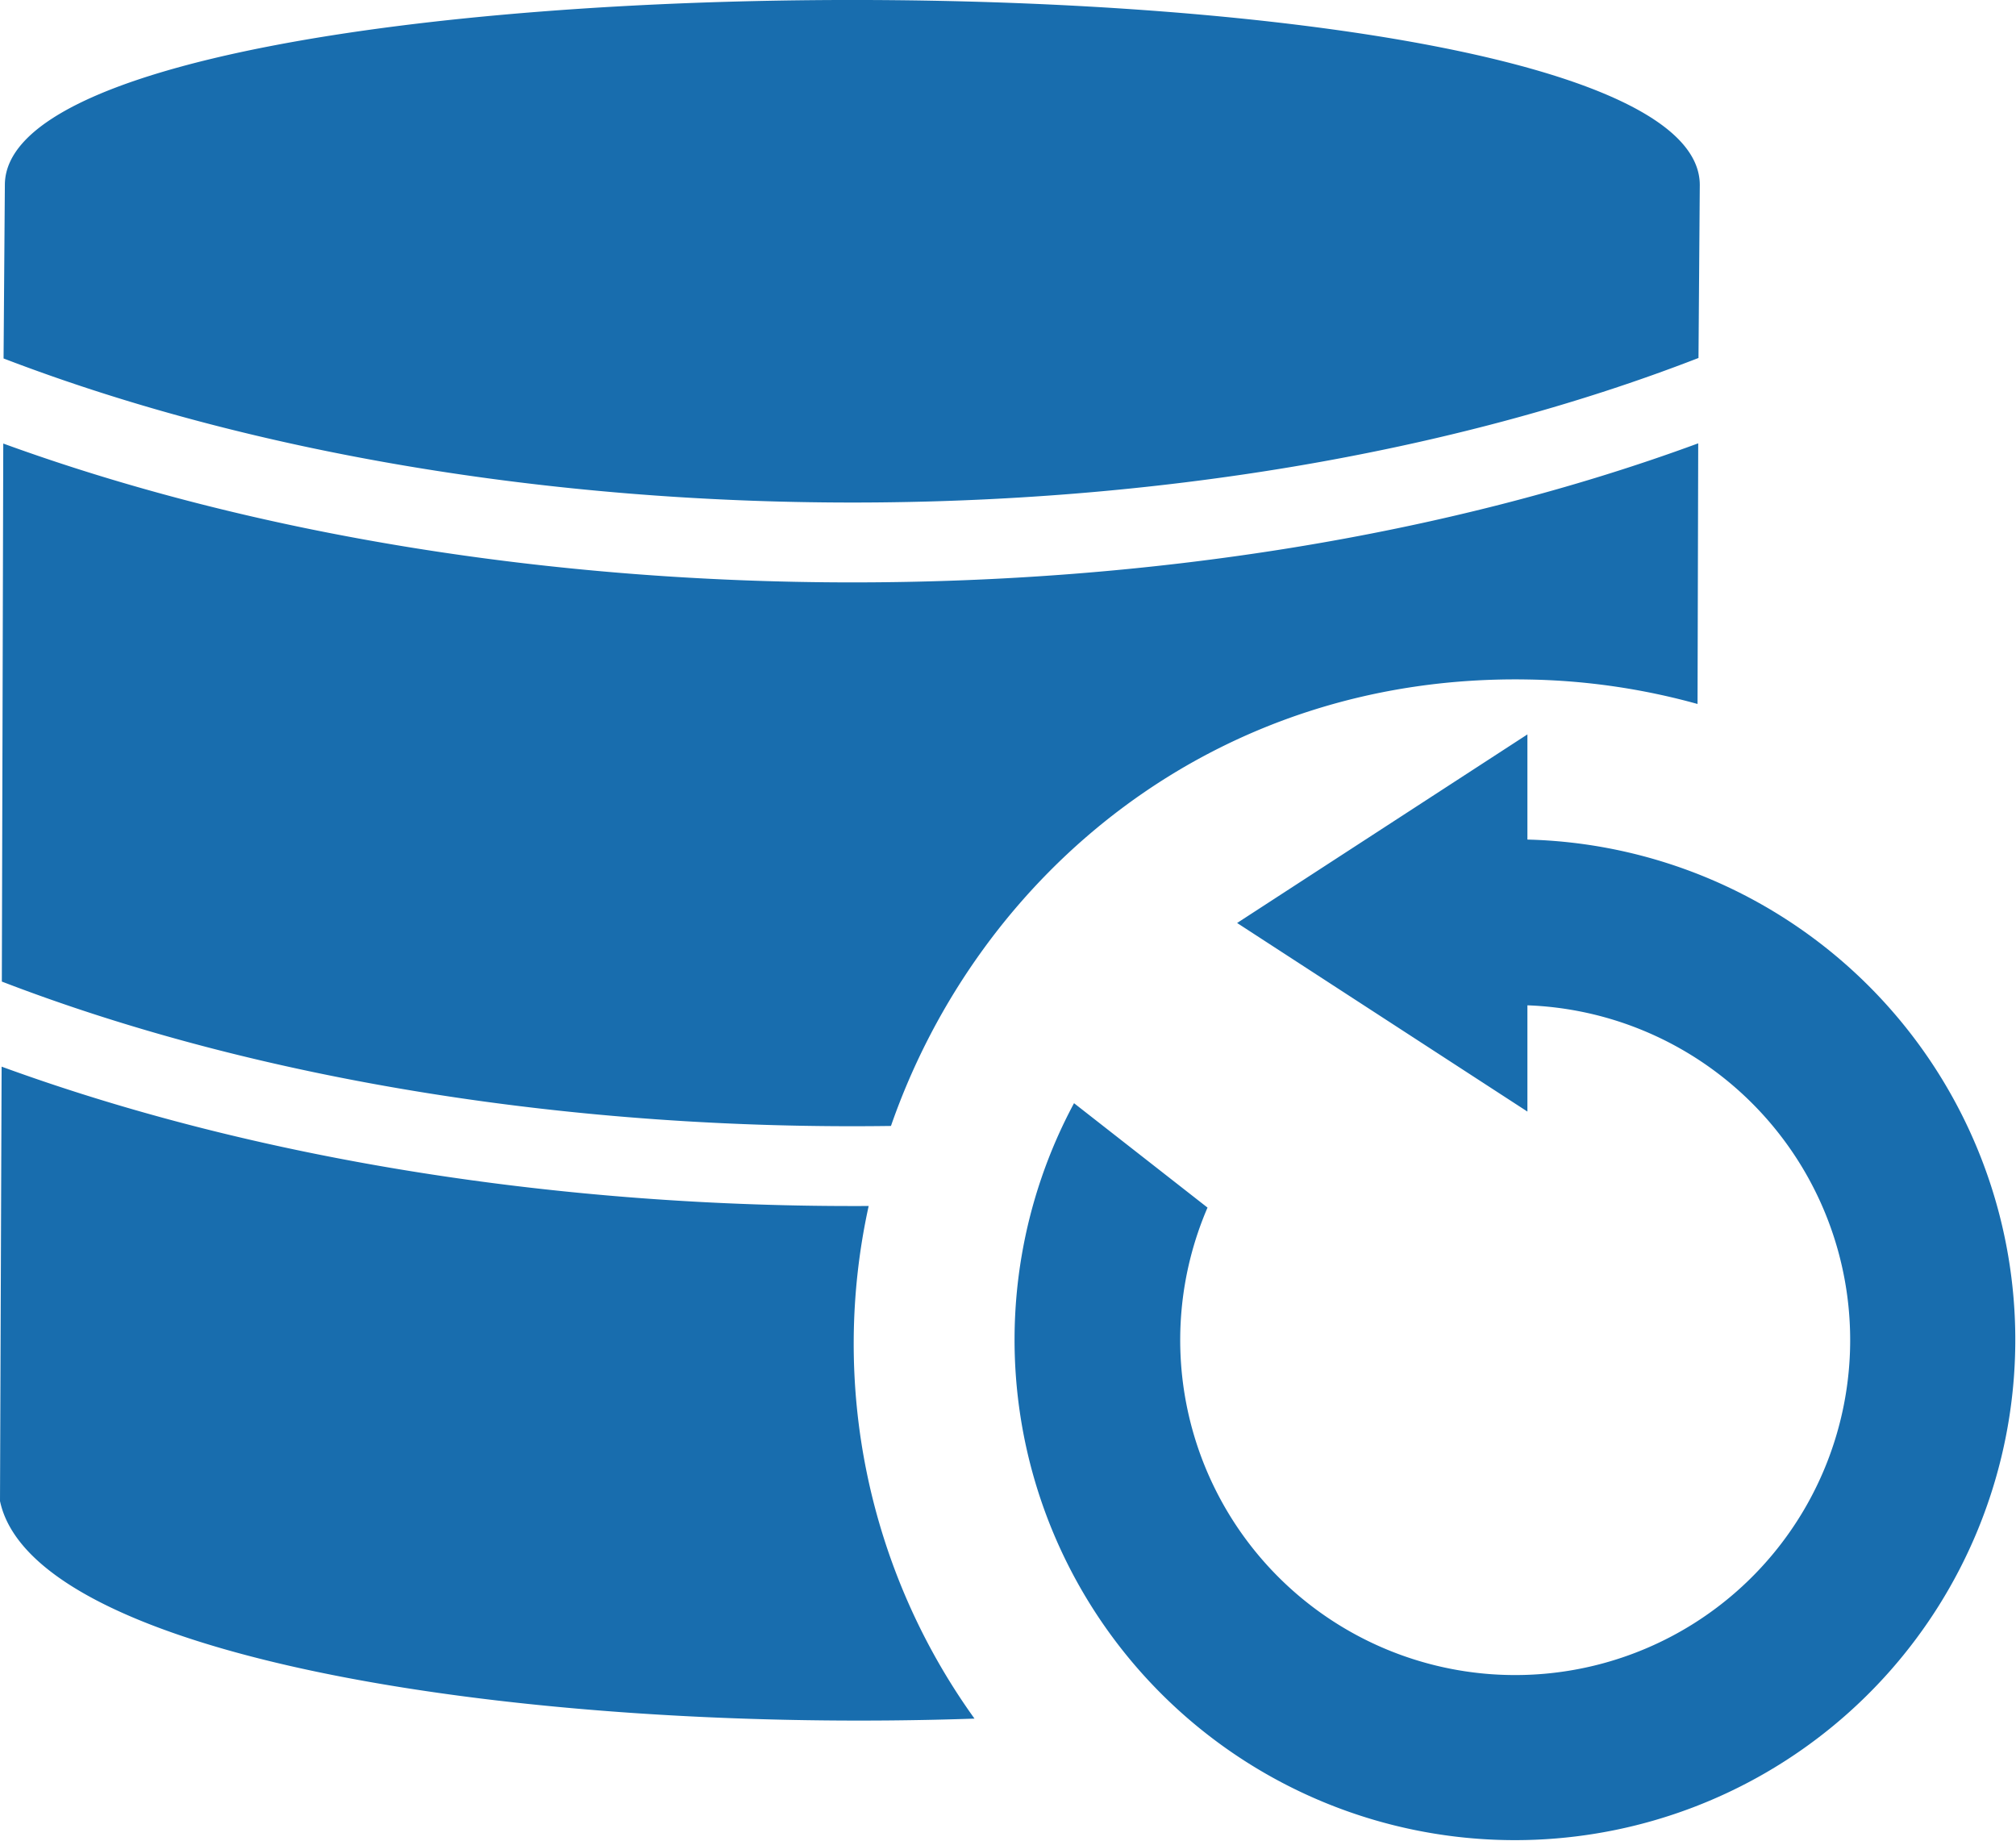 <?xml version="1.0" encoding="UTF-8"?>
<svg xmlns="http://www.w3.org/2000/svg" width="249.305" height="227.639" viewBox="0 0 249.305 227.639">
  <g id="Group_32" data-name="Group 32" transform="translate(403.34 -3747)">
    <path id="Path_106" data-name="Path 106" d="M228.861,79.4l-.16,21.384c-61.659,23.927-147.9,23.725-209.6.059l.16-21.451c0-30.505,209.6-30.505,209.6,0ZM207.553,160.34a61.877,61.877,0,1,1-56.075,32.6l16.508,12.911a41.425,41.425,0,1,0,39.559-25.014v13.139l-35.9-23.321,35.9-23.321v13Zm21.114-49-.084,32.232a83.271,83.271,0,0,0-20.786-3.024c-38.826-.766-68.093,23.953-78.958,55.207-38.683.539-77.686-5.441-109.952-17.855l.177-66.535c62.585,22.79,147.06,23.009,209.6-.025ZM139.173,269.045c-55.216,1.9-116.344-7.319-120.513-26.9l.2-53.725c31.971,11.673,69.66,17.442,107.223,17.232a79.378,79.378,0,0,0,13.088,63.394Z" transform="translate(-422 3690.485)" fill="#186dae" fill-rule="evenodd"></path>
  </g>
</svg>
